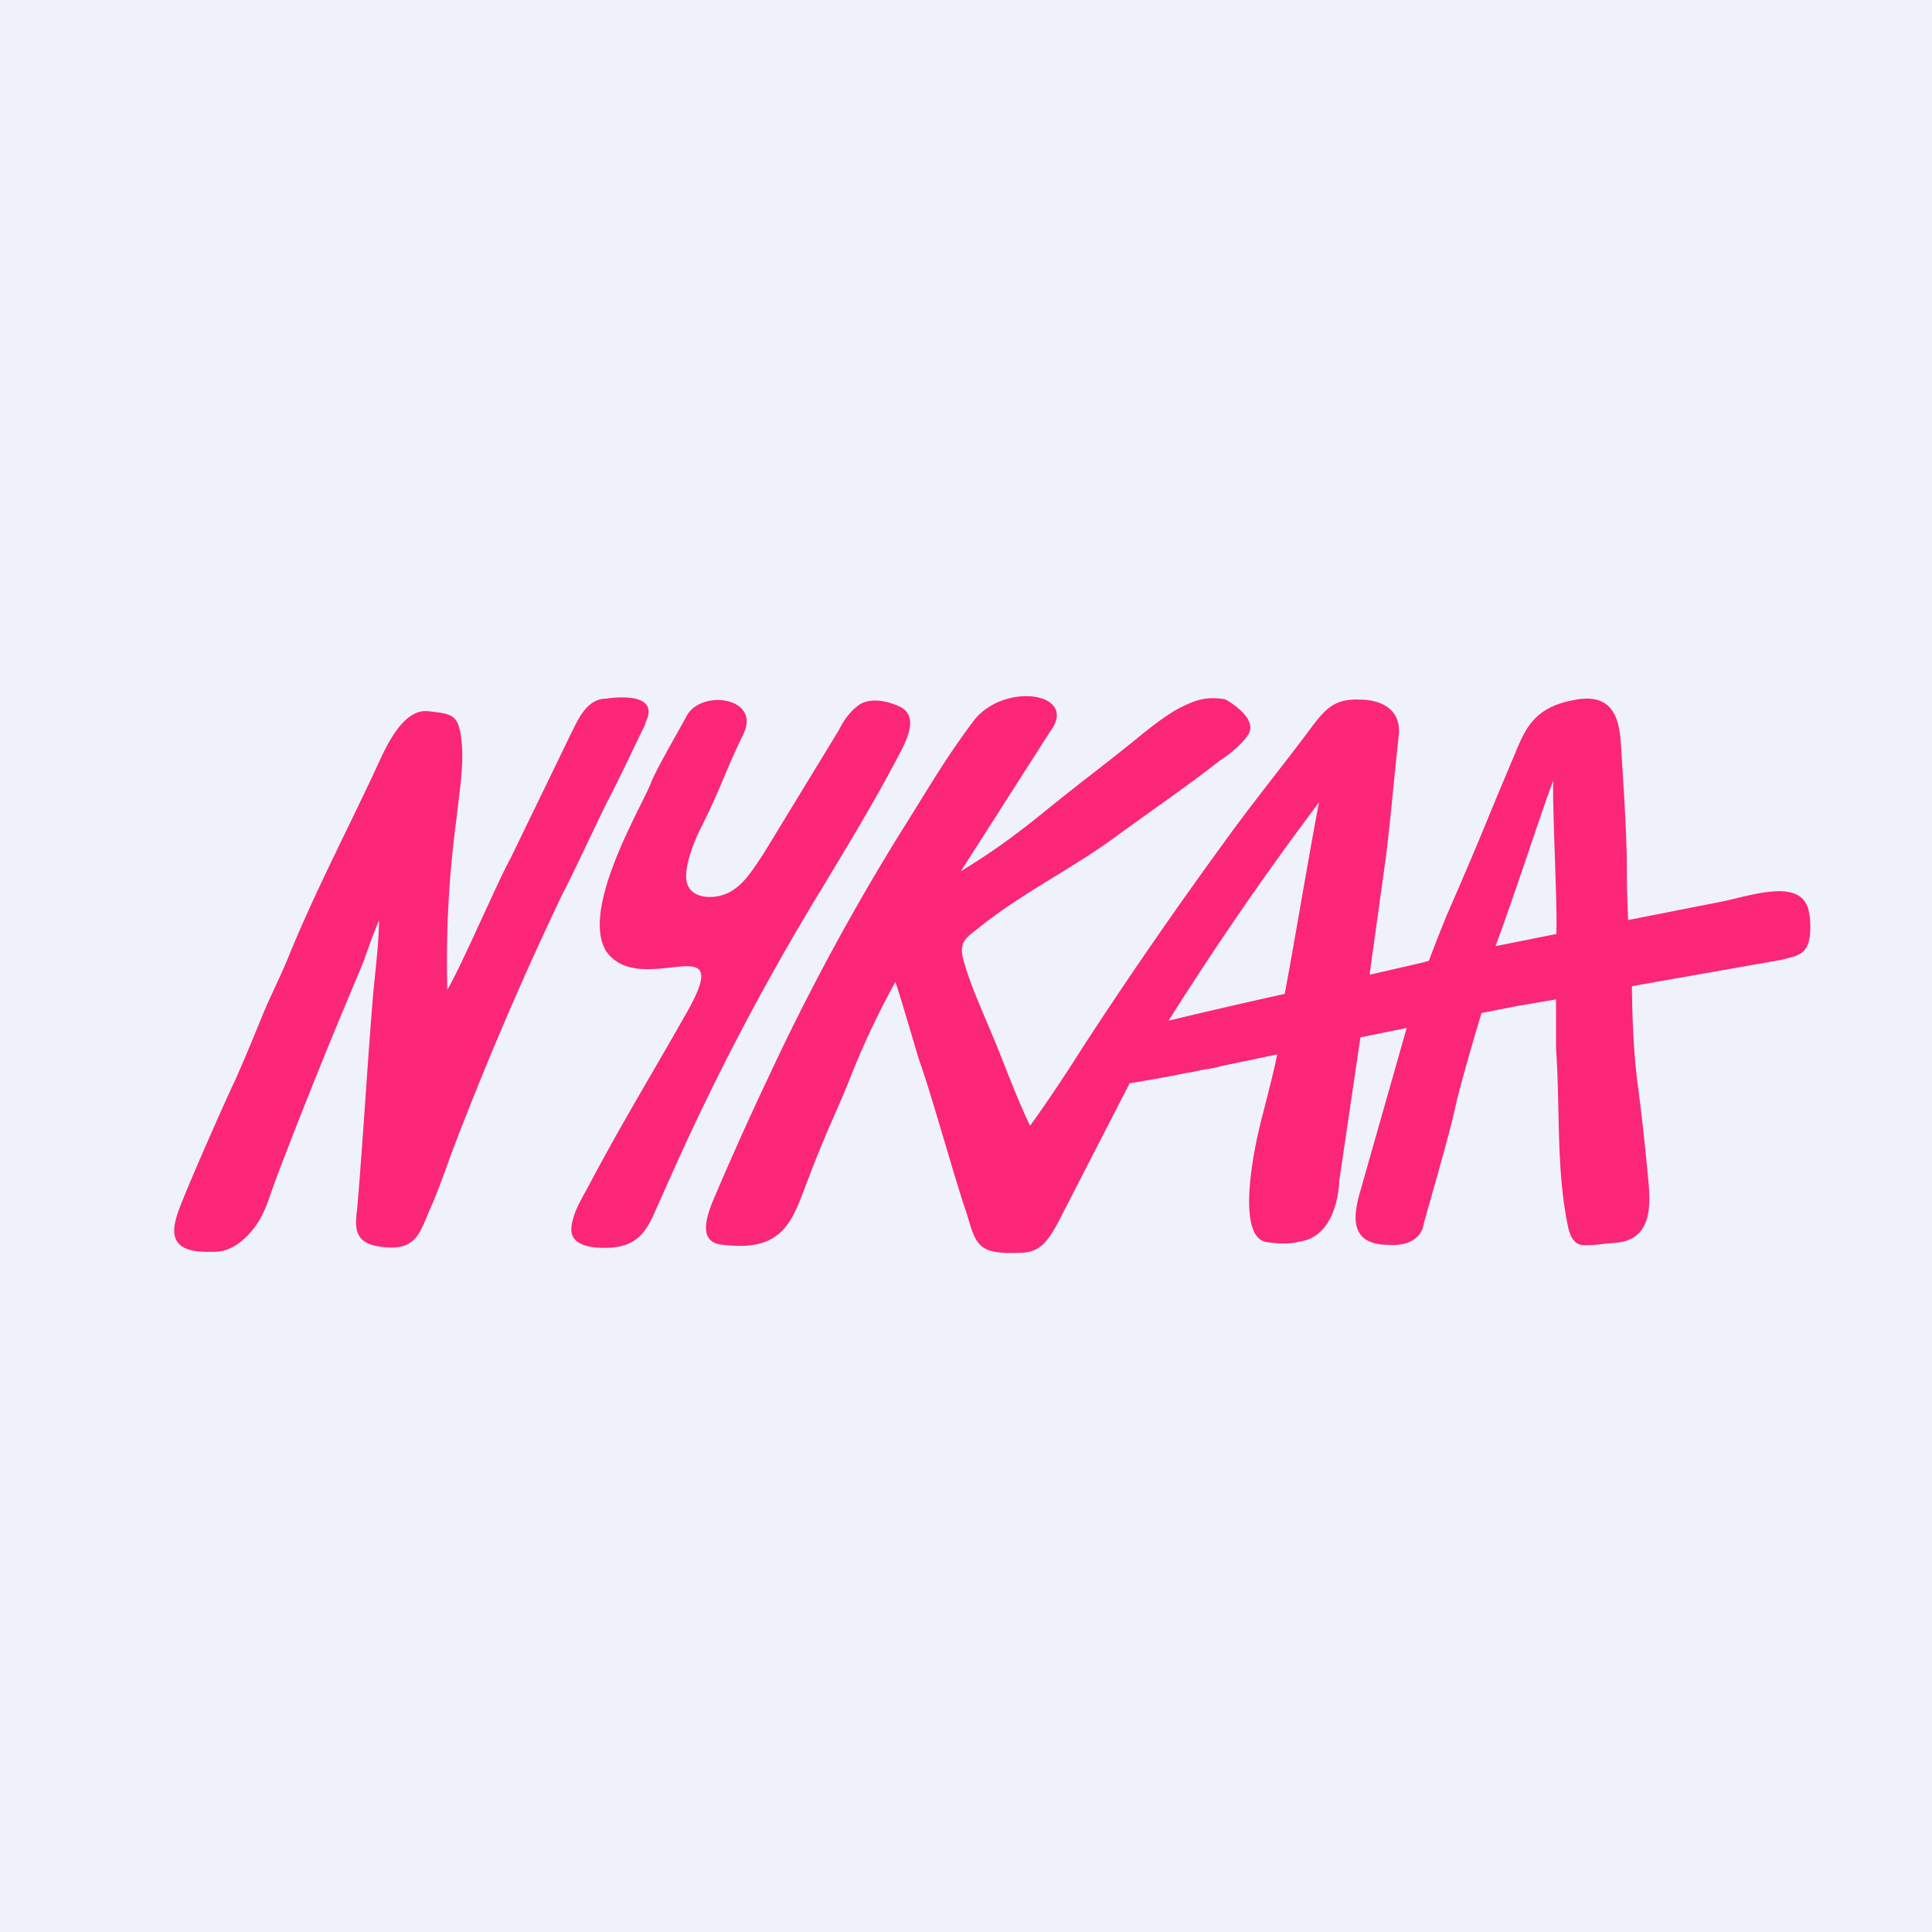 <?xml version="1.0" encoding="UTF-8"?>
<!-- generated by Finnhub -->
<svg viewBox="0 0 55.5 55.5" xmlns="http://www.w3.org/2000/svg">
<path d="M 0,0 H 55.5 V 55.5 H 0 Z" fill="rgb(239, 242, 248)"/>
<path d="M 18.53,20.785 C 19.05,19.79 17.41,20.07 17.41,20.07 C 16.81,20.07 16.55,20.81 16.43,21.02 L 14.66,24.67 C 14.32,25.27 13.21,27.85 12.85,28.43 A 30.67,30.67 0 0,1 13.12,23.47 C 13.2,22.68 13.37,21.81 13.22,21.02 C 13.12,20.54 12.96,20.5 12.29,20.43 C 11.59,20.36 11.11,21.41 10.88,21.91 C 10.03,23.75 9.08,25.55 8.31,27.43 C 8.09,27.98 7.81,28.53 7.58,29.07 C 7.31,29.73 7.05,30.37 6.76,31.02 C 6.44,31.69 5.46,33.92 5.19,34.62 C 4.89,35.37 4.82,35.99 6.04,35.96 C 6.24,35.96 6.66,36 7.19,35.41 C 7.6,34.94 7.69,34.51 7.93,33.86 C 8.8,31.58 9.42,30.06 10.37,27.8 C 10.47,27.58 10.67,26.93 10.89,26.44 C 10.88,27.14 10.77,27.99 10.72,28.55 C 10.55,30.6 10.44,32.58 10.27,34.61 C 10.25,34.89 10.17,35.21 10.3,35.47 C 10.42,35.72 10.73,35.79 10.97,35.82 C 11.95,35.94 12.05,35.44 12.35,34.74 C 12.63,34.11 12.79,33.61 13.03,32.97 A 98.99,98.99 0 0,1 16.13,25.74 C 16.58,24.86 16.95,24.04 17.43,23.06 C 17.8,22.36 18.16,21.57 18.54,20.8 Z M 51.98,26.31 C 51.88,25.14 50.33,25.73 49.41,25.91 L 46.77,26.43 C 46.72,25.11 46.74,25.37 46.73,24.57 C 46.7,23.4 46.63,22.49 46.57,21.47 C 46.53,20.82 46.44,19.92 45.33,20.09 C 44.03,20.29 43.81,20.96 43.47,21.77 C 42.57,23.9 42.6,23.91 41.57,26.27 C 41.49,26.46 41.11,27.41 41.05,27.6 L 40.83,27.66 L 39.35,28 V 27.95 L 39.8,24.71 C 39.93,23.73 40.07,22.12 40.18,21.14 C 40.3,20.08 39.13,20.1 39.13,20.1 C 38.4,20.06 38.13,20.28 37.67,20.9 C 36.89,21.95 35.95,23.1 35.12,24.26 A 134.4,134.4 0 0,0 31.12,30.06 C 30.73,30.68 30.12,31.61 29.59,32.34 C 29.24,31.61 28.94,30.8 28.64,30.06 C 28.21,29.01 27.9,28.36 27.7,27.66 C 27.51,27.04 27.74,26.96 28.17,26.61 C 29.43,25.61 30.85,24.93 32.14,23.97 C 33.06,23.3 34.15,22.55 35.04,21.85 C 35.04,21.85 35.56,21.53 35.84,21.13 C 36.2,20.63 35.2,20.09 35.2,20.09 C 34.63,19.99 34.31,20.13 33.92,20.32 C 33.52,20.52 32.98,20.95 32.64,21.23 C 31.88,21.85 30.91,22.58 30.16,23.19 C 29.24,23.94 28.61,24.41 27.6,25.03 L 30.17,21.01 C 31.02,19.88 28.78,19.56 27.93,20.76 C 27.13,21.83 26.6,22.76 25.98,23.74 A 66.98,66.98 0 0,0 22.03,31.04 C 21.57,32.01 21.11,33.03 20.68,34.03 C 20.48,34.52 19.88,35.63 20.7,35.75 C 22.46,35.99 22.74,35.12 23.14,34.07 C 23.79,32.35 24,32.03 24.42,30.97 A 23.7,23.7 0 0,1 25.72,28.21 C 25.8,28.39 26.34,30.26 26.41,30.47 C 26.77,31.47 27.41,33.82 27.78,34.89 C 28.04,35.78 28.11,36.03 29.26,35.99 C 29.83,35.99 30.07,35.75 30.45,35.01 L 32.45,31.12 C 32.93,31.04 33.63,30.92 34.09,30.82 C 34.17,30.82 34.35,30.77 34.61,30.72 C 34.78,30.7 34.92,30.67 35.03,30.64 L 35.06,30.63 L 36.69,30.29 C 36.58,30.87 36.23,32.15 36.16,32.48 C 36.16,32.48 35.41,35.52 36.38,35.68 C 36.99,35.78 37.31,35.67 37.31,35.67 C 38.45,35.53 38.47,33.94 38.47,33.94 L 39.08,29.8 L 40.41,29.53 L 39.07,34.24 C 38.88,34.91 38.74,35.76 39.89,35.76 C 40.82,35.82 40.89,35.2 40.89,35.2 C 40.9,35.1 41.64,32.62 41.82,31.74 C 41.95,31.16 42.38,29.69 42.56,29.1 L 43.58,28.9 L 44.7,28.71 V 30.13 C 44.82,31.8 44.7,33.53 45.03,35.17 C 45.08,35.44 45.18,35.77 45.51,35.77 C 45.89,35.77 46.01,35.73 46.42,35.7 C 47.6,35.6 47.39,34.36 47.32,33.58 A 67.6,67.6 0 0,0 47.04,31.11 C 46.95,30.41 46.89,29.47 46.88,28.35 V 28.33 L 51.19,27.57 C 51.68,27.43 52.09,27.47 51.99,26.31 Z M 36.91,28.53 V 28.55 C 35.55,28.85 34.28,29.15 33.57,29.32 A 91.86,91.86 0 0,1 37.89,23.05 C 37.62,24.45 37.19,27.04 36.91,28.53 Z M 44.71,26.75 V 26.83 L 42.96,27.18 C 43.58,25.51 44.23,23.46 44.62,22.42 C 44.59,23.19 44.74,25.99 44.71,26.75 Z M 25.78,21.77 C 25.98,21.38 26.44,20.61 25.87,20.31 C 25.54,20.15 25.09,20.04 24.74,20.21 C 24.46,20.38 24.24,20.68 24.1,20.97 L 21.93,24.53 C 21.58,25.04 21.24,25.68 20.53,25.76 C 20.04,25.81 19.7,25.6 19.71,25.16 C 19.72,24.7 19.97,24.1 20.17,23.71 C 20.73,22.59 20.81,22.21 21.35,21.1 C 21.88,20.03 20.15,19.79 19.73,20.56 C 19.43,21.11 18.83,22.14 18.7,22.49 C 18.46,23.13 16.63,26.15 17.43,27.35 C 18.44,28.7 21.14,26.56 19.76,29.03 C 18.64,31.01 17.94,32.13 16.96,33.97 C 16.76,34.36 16.49,34.75 16.42,35.21 C 16.32,35.87 17.18,35.86 17.56,35.84 C 18.22,35.79 18.53,35.47 18.8,34.84 L 19.27,33.79 A 71.68,71.68 0 0,1 23.6,25.54 C 24.4,24.21 25.1,23.06 25.78,21.77 Z" fill="rgb(251, 38, 119)"/>
</svg>
